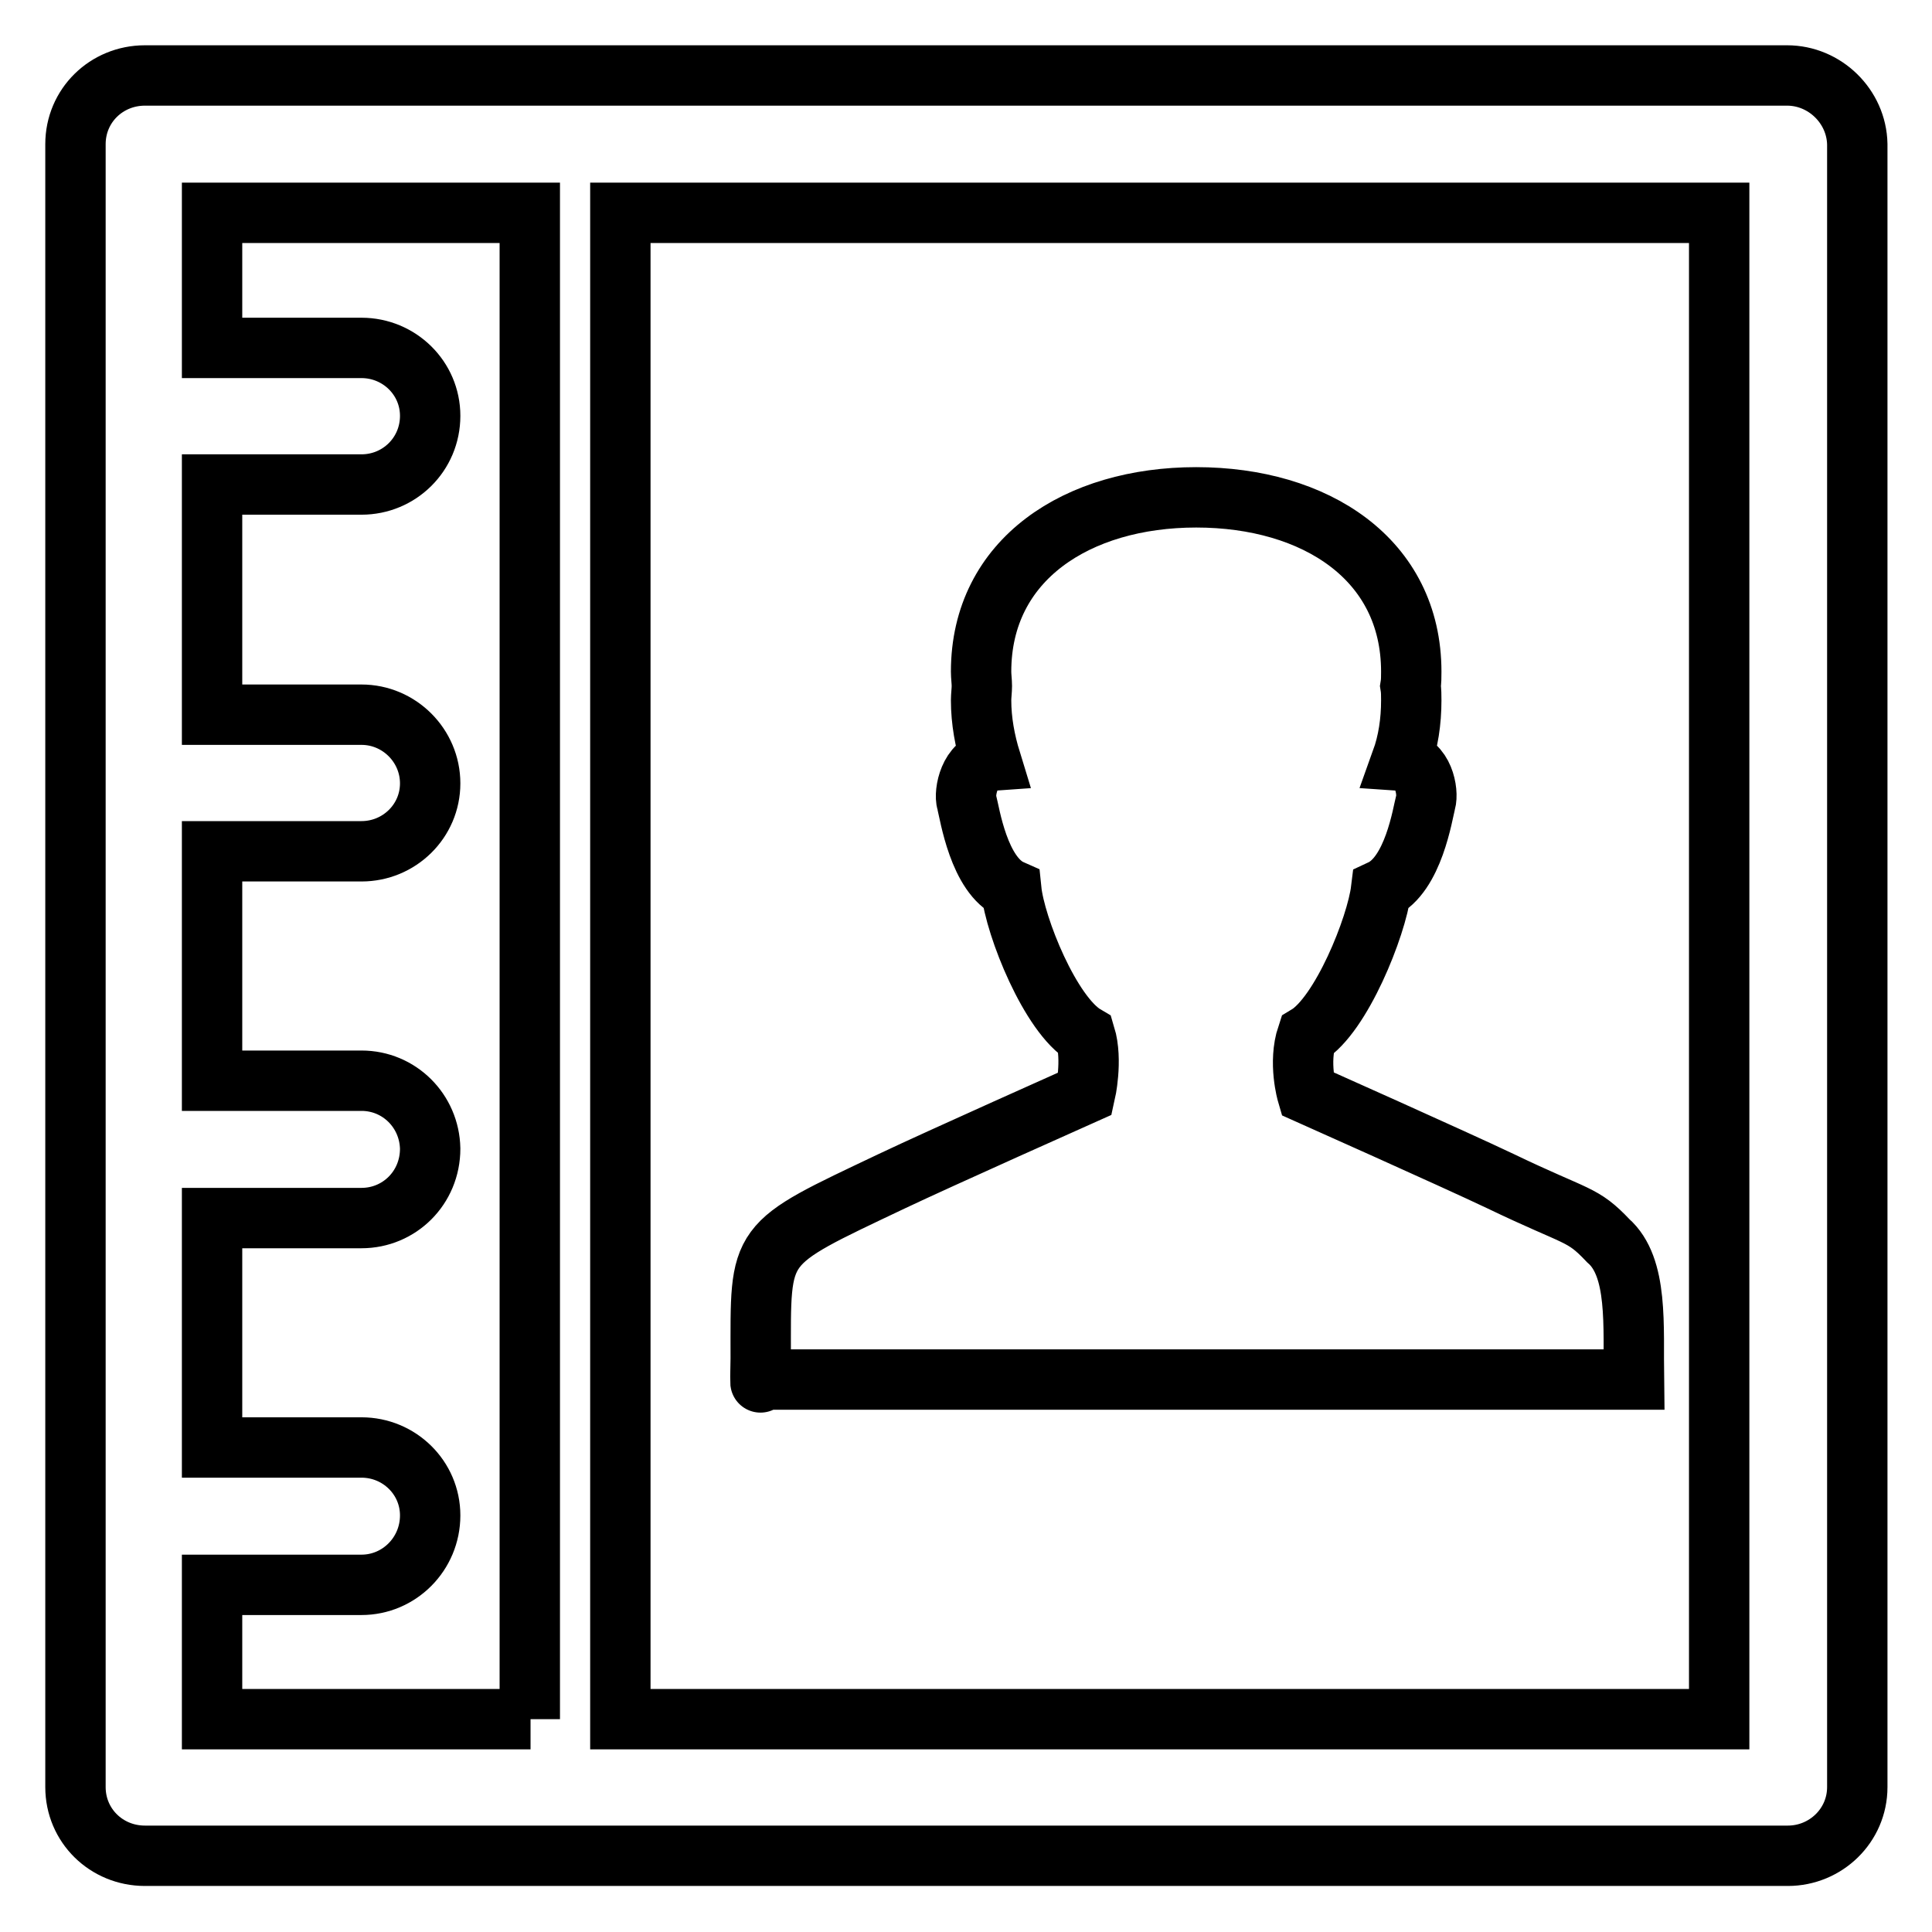 <?xml version="1.0" encoding="utf-8"?>
<!-- Svg Vector Icons : http://www.onlinewebfonts.com/icon -->
<!DOCTYPE svg PUBLIC "-//W3C//DTD SVG 1.1//EN" "http://www.w3.org/Graphics/SVG/1.1/DTD/svg11.dtd">
<svg version="1.1" xmlns="http://www.w3.org/2000/svg" xmlns:xlink="http://www.w3.org/1999/xlink" x="0px" y="0px" viewBox="0 0 256 256" enable-background="new 0 0 256 256" xml:space="preserve">
<g> <path stroke-width="8" fill-opacity="0" stroke="#000000"  d="M198.8,156.5c10.4,5,10.8,4.2,14.3,7.9c4,3.5,3.3,11.3,3.4,18.4H100.8c0,0-0.1,1.9,0-2.8 c0-15.7-0.7-14.9,17.4-23.5c6.1-2.9,25.6-11.6,25.6-11.6s1-4.4,0-7.7c-4.6-2.7-9.3-14.4-9.8-19.3c-4.3-1.9-5.5-10.1-5.9-11.6 c-0.4-1.3,0.4-5.3,3.2-5.5c-0.8-2.6-1.3-5.3-1.3-8c0-0.6,0.1-1.3,0.1-1.9c0-0.6-0.1-1.3-0.1-1.9c0-14.9,12.8-23.1,28.5-23.1 c15.8,0,28.5,8.2,28.5,23.1c0,0.7,0,1.3-0.1,1.9c0.1,0.6,0.1,1.3,0.1,1.9c0,2.8-0.4,5.5-1.3,8c2.9,0.2,3.6,4.1,3.2,5.5 c-0.4,1.5-1.6,9.6-5.9,11.6c-0.6,4.9-5.3,16.6-9.8,19.3c-1.2,3.6,0,7.7,0,7.7S192.7,153.6,198.8,156.5L198.8,156.5z M227.8,227.8 H82.2V28.2h145.6V227.8L227.8,227.8z M70.3,227.8H28.1V210h19.8c5,0,9.1-4.1,9.1-9.2c0-5-4.1-9-9.1-9H28.1v-30.4h19.8 c5,0,9.1-4,9.1-9.2c-0.1-5-4.1-9-9.1-9H28.1v-30.4h19.8c5,0,9.1-4,9.1-9c0-5-4.1-9.1-9.1-9.1H28.1V64.2h19.8c5,0,9.1-4,9.1-9.1 c0-5-4.1-9-9.1-9H28.1V28.2h42.1V227.8L70.3,227.8z M236.8,10H19.2c-5.1,0-9.2,4-9.2,9.1v217.7c0,5.1,4.1,9.1,9.2,9.1h217.7 c5,0,9.2-4,9.2-9.1V19.1C246,14.1,241.8,10,236.8,10z"/></g>
</svg>
